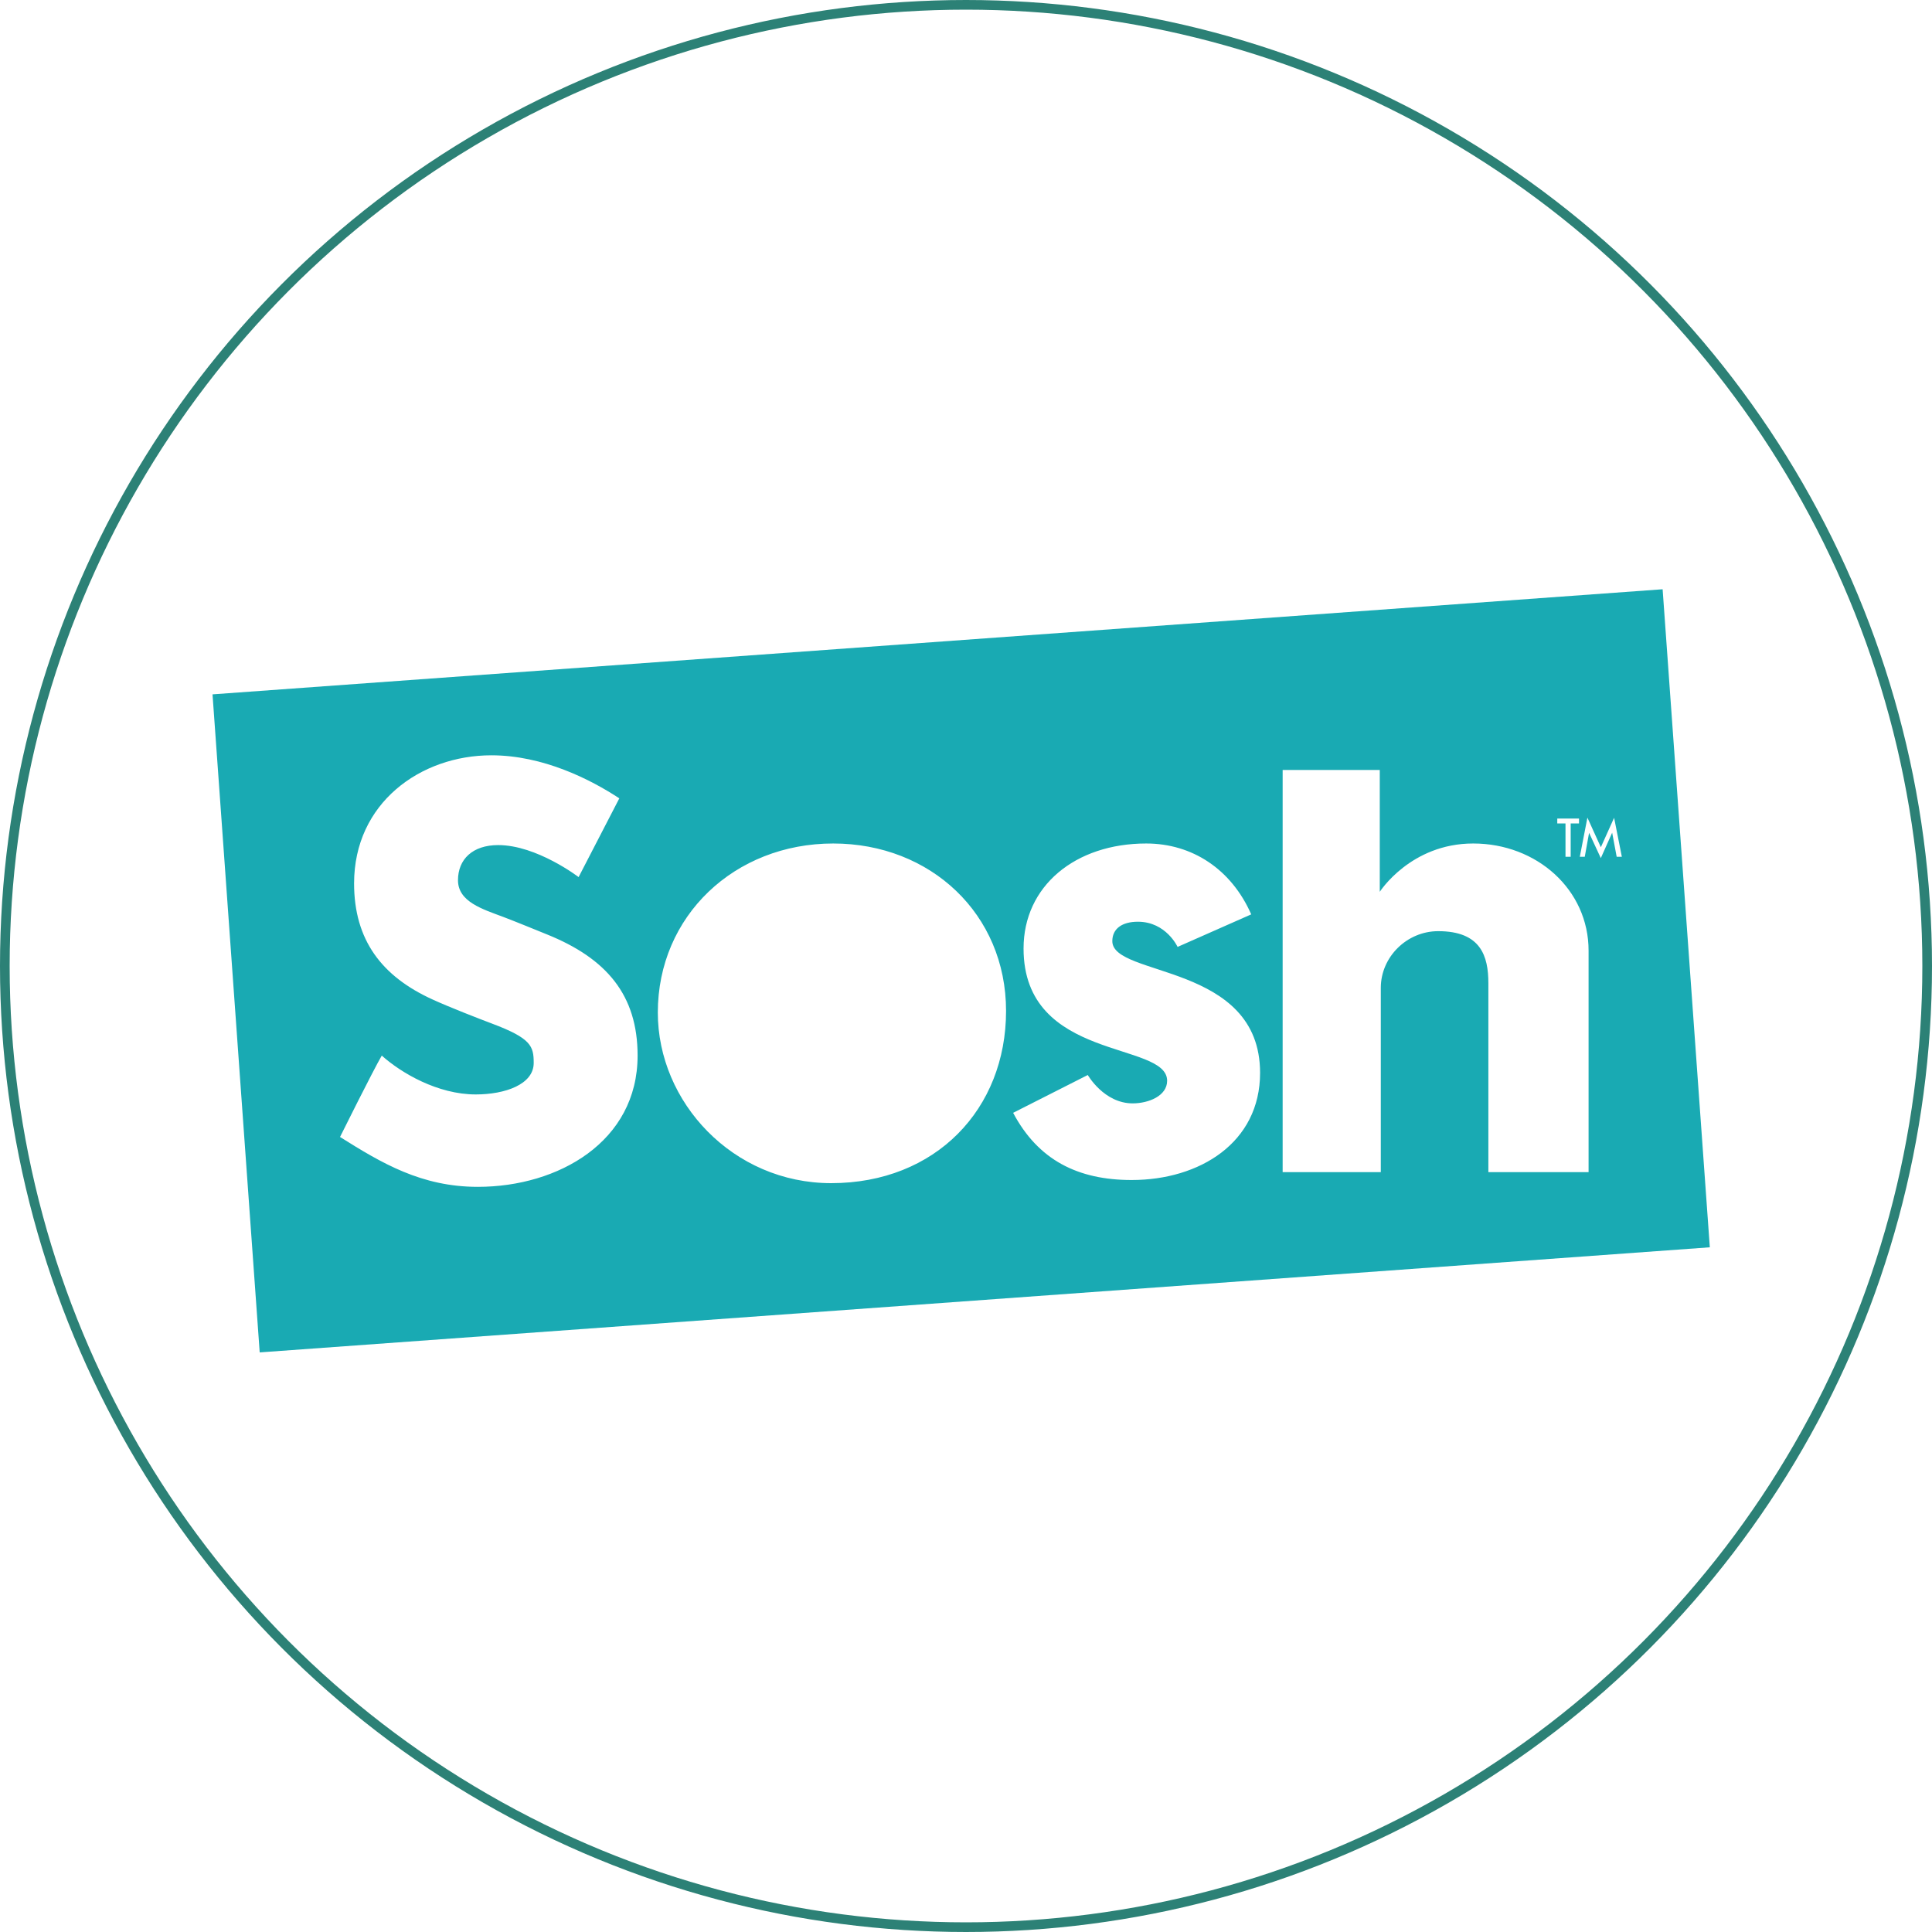 <svg width="200" height="200" viewBox="0 0 200 200" fill="none" xmlns="http://www.w3.org/2000/svg">
<circle cx="100" cy="100" r="99.5" stroke="#2C8176"/>
<path opacity="0.9" d="M167.092 84.657L165.719 87.706L164.328 84.641L163.541 88.693H164.054L164.501 86.213L165.716 88.831L166.89 86.201L167.358 88.693H167.893L167.092 84.657V84.657ZM162.06 88.693H162.596V85.245H163.458V84.735H161.208V85.245H162.06V88.693V88.693ZM152.505 87.318C146.022 87.318 142.834 92.319 142.834 92.319V79.709H132.779V121.34H142.94V102.263C142.94 99.058 145.642 96.394 148.886 96.394C153.317 96.394 154.075 99.004 154.075 101.776V121.34H164.449V98.406C164.449 92.102 159.098 87.318 152.505 87.318ZM115.147 97.427C115.147 96.122 116.175 95.417 117.797 95.417C120.715 95.417 121.904 98.024 121.904 98.024L129.526 94.655C127.472 89.982 123.417 87.318 118.66 87.318C111.312 87.318 105.958 91.72 105.958 98.189C105.958 109.927 120.821 107.754 120.821 111.881C120.821 113.459 118.877 114.221 117.256 114.221C114.283 114.221 112.607 111.284 112.607 111.284L104.879 115.199C107.472 120.09 111.58 122.155 117.148 122.155C124.175 122.155 130.443 118.297 130.443 111.067C130.443 99.656 115.147 101.176 115.147 97.427V97.427ZM86.257 87.318C76.042 87.318 68.097 94.819 68.097 104.818C68.097 114.11 75.879 122.48 86.041 122.48C96.853 122.48 104.147 114.818 104.147 104.653C104.147 94.6 96.309 87.318 86.257 87.318V87.318ZM56.6 96.721C55.519 96.286 53.411 95.417 52.114 94.926C49.951 94.114 47.411 93.352 47.411 91.123C47.411 88.95 48.925 87.483 51.574 87.483C55.574 87.483 59.897 90.797 59.897 90.797L64.111 82.644C61.141 80.689 56.221 78.189 50.87 78.189C43.519 78.189 36.655 83.134 36.655 91.448C36.655 97.319 39.521 101.069 44.764 103.46C46.546 104.275 49.626 105.472 50.924 105.959C54.979 107.482 55.249 108.295 55.249 110.034C55.249 112.264 52.275 113.296 49.25 113.296C45.303 113.296 41.52 111.067 39.521 109.274C38.602 110.851 35.199 117.698 35.199 117.698C39.521 120.415 43.63 122.862 49.467 122.862C57.787 122.862 66.004 118.187 66.004 109.274C66.004 103.025 62.813 99.221 56.6 96.721V96.721ZM177 129.12L26.884 140L22 71.879L172.114 61L177 129.12V129.12Z" fill="#01A1AB"/>
</svg>
